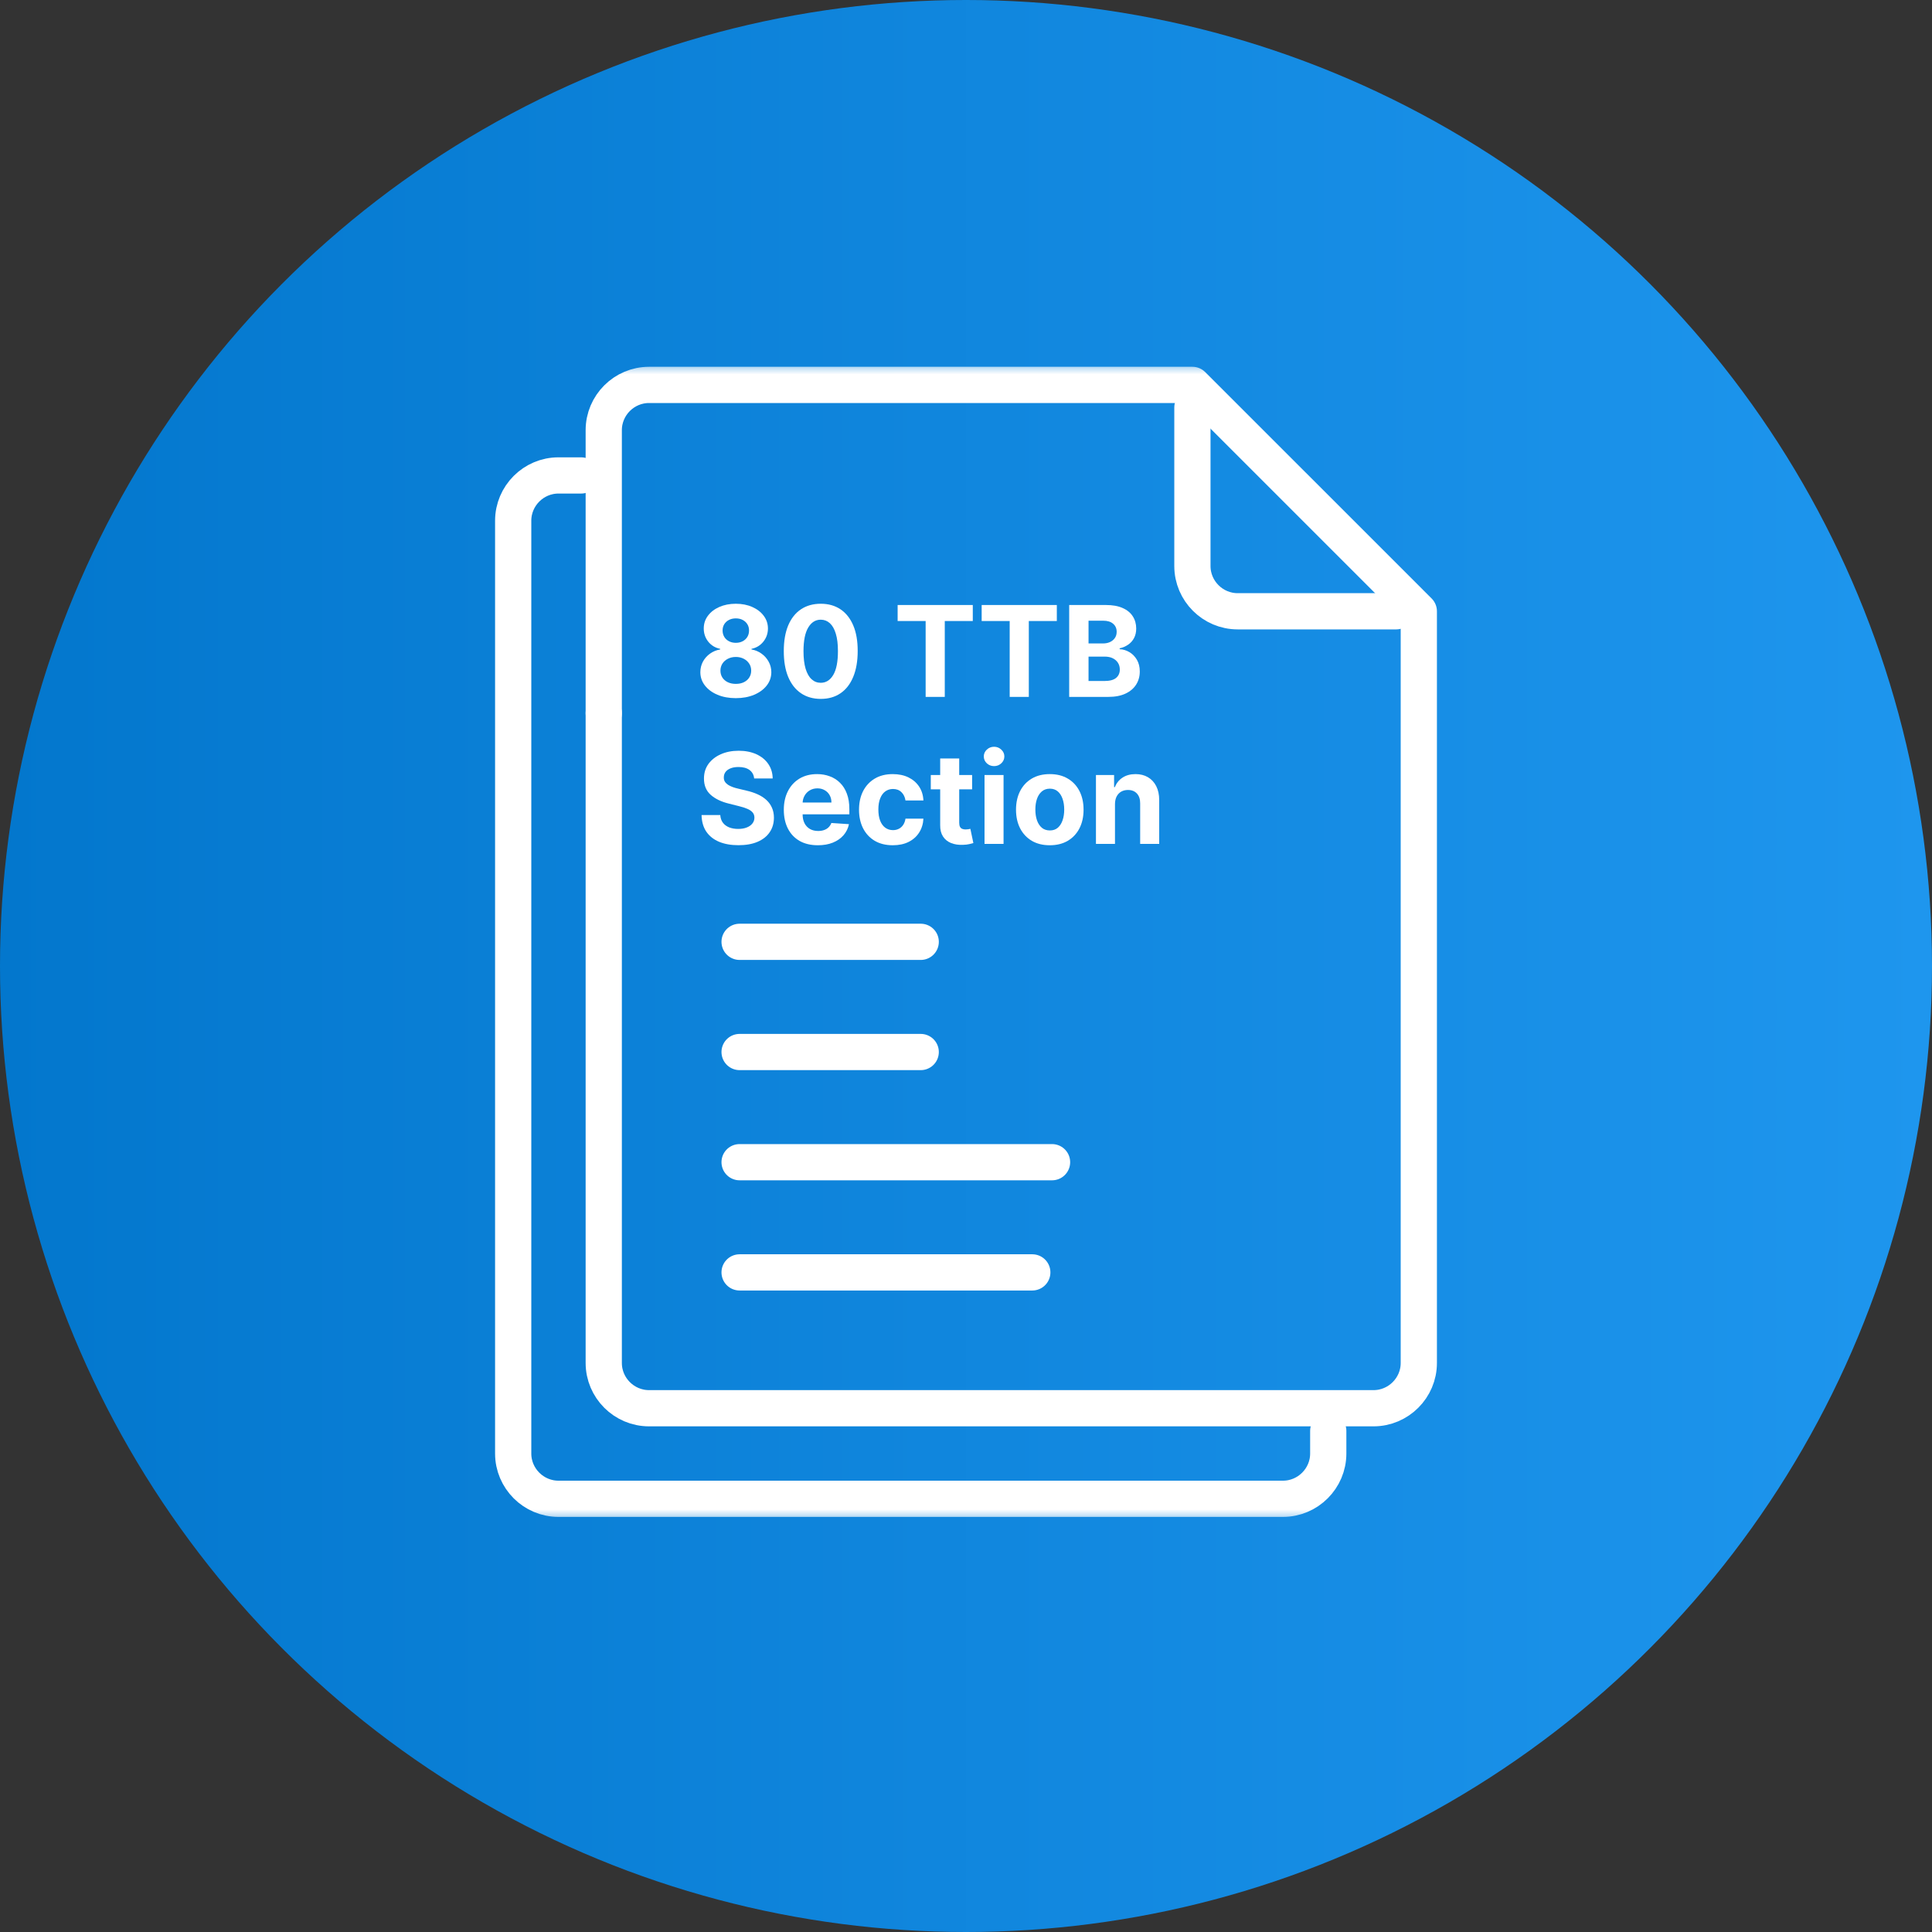 <svg width="80" height="80" viewBox="0 0 80 80" fill="none" xmlns="http://www.w3.org/2000/svg">
<rect x="0" y="0" width="80" height="80" fill="#333333" stroke="none"/>
<g clip-path="url(#clip0_17787_3213)">
<circle cx="40" cy="40" r="40" fill="url(#paint0_linear_17787_3213)"/>
<mask id="mask0_17787_3213" style="mask-type:luminance" maskUnits="userSpaceOnUse" x="16" y="15" width="48" height="48">
<path d="M63.25 62.25V15.75H16.75V62.25H63.25Z" fill="white" stroke="white" stroke-width="1.5"/>
</mask>
<g mask="url(#mask0_17787_3213)">
<path d="M25 25.313V17.812C25 16.781 25.844 15.938 26.875 15.938H49.375L58.75 25.312V56.438C58.75 57.468 57.906 58.312 56.875 58.312H26.875C25.844 58.312 25 57.469 25 56.438V25.172" stroke="white" stroke-width="1.5" stroke-miterlimit="22.926" stroke-linecap="round" stroke-linejoin="round"/>
<path d="M57.812 25.312H51.25C50.219 25.312 49.375 24.469 49.375 23.438V16.875" stroke="white" stroke-width="1.5" stroke-miterlimit="22.926" stroke-linecap="round" stroke-linejoin="round"/>
<path d="M30.625 38.999H38.125" stroke="white" stroke-width="1.5" stroke-miterlimit="22.926" stroke-linecap="round" stroke-linejoin="round"/>
<path d="M30.625 43.562H38.125" stroke="white" stroke-width="1.5" stroke-miterlimit="22.926" stroke-linecap="round" stroke-linejoin="round"/>
<path d="M30.625 48.124H43.563" stroke="white" stroke-width="1.5" stroke-miterlimit="22.926" stroke-linecap="round" stroke-linejoin="round"/>
<path d="M30.625 52.687H42.745" stroke="white" stroke-width="1.5" stroke-miterlimit="22.926" stroke-linecap="round" stroke-linejoin="round"/>
<path d="M55 59.25V60.188C55 61.218 54.156 62.062 53.125 62.062H23.125C22.094 62.062 21.25 61.219 21.25 60.188V21.562C21.25 20.531 22.094 19.687 23.125 19.687H24.063" stroke="white" stroke-width="1.5" stroke-miterlimit="22.926" stroke-linecap="round" stroke-linejoin="round"/>
<path d="M25 29.53V29.531" stroke="white" stroke-width="1.5" stroke-miterlimit="2.613" stroke-linecap="round" stroke-linejoin="round"/>
<path d="M30.469 28.909C30.184 28.909 29.93 28.862 29.709 28.769C29.488 28.675 29.314 28.547 29.189 28.385C29.063 28.223 29 28.039 29 27.833C29 27.675 29.036 27.529 29.107 27.396C29.18 27.263 29.279 27.152 29.403 27.064C29.528 26.975 29.667 26.918 29.821 26.893V26.867C29.619 26.826 29.455 26.728 29.329 26.572C29.203 26.414 29.141 26.232 29.141 26.024C29.141 25.827 29.198 25.651 29.313 25.498C29.427 25.343 29.585 25.222 29.784 25.134C29.985 25.045 30.213 25 30.469 25C30.724 25 30.952 25.045 31.151 25.134C31.352 25.223 31.51 25.345 31.625 25.5C31.74 25.653 31.798 25.828 31.799 26.024C31.798 26.233 31.733 26.416 31.607 26.572C31.48 26.728 31.317 26.826 31.118 26.867V26.893C31.27 26.918 31.407 26.975 31.531 27.064C31.655 27.152 31.754 27.263 31.827 27.396C31.901 27.529 31.938 27.675 31.939 27.833C31.938 28.039 31.875 28.223 31.749 28.385C31.623 28.547 31.449 28.675 31.227 28.769C31.006 28.862 30.754 28.909 30.469 28.909ZM30.469 28.318C30.596 28.318 30.707 28.295 30.802 28.249C30.897 28.202 30.971 28.138 31.024 28.056C31.078 27.973 31.105 27.878 31.105 27.77C31.105 27.66 31.077 27.562 31.022 27.478C30.966 27.393 30.891 27.326 30.796 27.278C30.701 27.228 30.592 27.203 30.469 27.203C30.347 27.203 30.238 27.228 30.141 27.278C30.045 27.326 29.969 27.393 29.914 27.478C29.86 27.562 29.832 27.66 29.832 27.77C29.832 27.878 29.859 27.973 29.912 28.056C29.965 28.138 30.04 28.202 30.136 28.249C30.232 28.295 30.343 28.318 30.469 28.318ZM30.469 26.618C30.575 26.618 30.669 26.596 30.752 26.553C30.834 26.51 30.899 26.45 30.946 26.373C30.993 26.296 31.016 26.208 31.016 26.107C31.016 26.008 30.993 25.922 30.946 25.847C30.899 25.772 30.835 25.713 30.754 25.671C30.672 25.627 30.577 25.606 30.469 25.606C30.361 25.606 30.267 25.627 30.184 25.671C30.101 25.713 30.037 25.772 29.99 25.847C29.944 25.922 29.921 26.008 29.921 26.107C29.921 26.208 29.945 26.296 29.991 26.373C30.038 26.45 30.103 26.51 30.186 26.553C30.268 26.596 30.363 26.618 30.469 26.618Z" fill="white"/>
<path d="M33.985 28.94C33.667 28.939 33.393 28.86 33.164 28.704C32.935 28.548 32.76 28.322 32.636 28.026C32.514 27.73 32.454 27.374 32.455 26.958C32.455 26.543 32.516 26.19 32.638 25.897C32.762 25.605 32.937 25.383 33.166 25.23C33.395 25.077 33.668 25 33.985 25C34.302 25 34.575 25.077 34.803 25.23C35.032 25.384 35.208 25.607 35.332 25.899C35.455 26.19 35.516 26.543 35.515 26.958C35.515 27.375 35.453 27.732 35.33 28.028C35.208 28.324 35.033 28.55 34.804 28.706C34.576 28.862 34.303 28.94 33.985 28.94ZM33.985 28.273C34.202 28.273 34.375 28.164 34.505 27.945C34.634 27.725 34.698 27.396 34.697 26.958C34.697 26.669 34.668 26.429 34.608 26.237C34.55 26.045 34.468 25.901 34.361 25.804C34.254 25.708 34.129 25.66 33.985 25.66C33.769 25.66 33.596 25.768 33.467 25.985C33.337 26.201 33.272 26.526 33.271 26.958C33.271 27.25 33.3 27.494 33.358 27.69C33.417 27.884 33.5 28.031 33.608 28.128C33.715 28.225 33.841 28.273 33.985 28.273Z" fill="white"/>
<path d="M37.169 25.715V25.052H40.281V25.715H39.121V28.857H38.329V25.715H37.169Z" fill="white"/>
<path d="M40.649 25.715V25.052H43.761V25.715H42.601V28.857H41.809V25.715H40.649Z" fill="white"/>
<path d="M44.273 28.857V25.052H45.79C46.069 25.052 46.301 25.093 46.487 25.177C46.674 25.259 46.814 25.375 46.907 25.522C47.001 25.668 47.048 25.837 47.048 26.027C47.048 26.176 47.018 26.307 46.959 26.419C46.9 26.531 46.819 26.622 46.715 26.694C46.612 26.765 46.495 26.815 46.363 26.845V26.882C46.508 26.888 46.643 26.929 46.769 27.005C46.896 27.08 46.998 27.186 47.078 27.322C47.156 27.457 47.196 27.618 47.196 27.805C47.196 28.007 47.146 28.187 47.046 28.346C46.947 28.503 46.801 28.628 46.608 28.719C46.414 28.811 46.175 28.857 45.892 28.857H44.273ZM45.074 28.199H45.727C45.95 28.199 46.113 28.156 46.215 28.071C46.318 27.984 46.369 27.869 46.369 27.725C46.369 27.62 46.344 27.527 46.293 27.447C46.243 27.366 46.17 27.303 46.077 27.257C45.984 27.211 45.874 27.189 45.746 27.189H45.074V28.199ZM45.074 26.644H45.668C45.778 26.644 45.875 26.625 45.96 26.587C46.047 26.547 46.114 26.491 46.164 26.419C46.214 26.348 46.239 26.261 46.239 26.161C46.239 26.024 46.191 25.913 46.093 25.829C45.997 25.744 45.86 25.702 45.683 25.702H45.074V26.644Z" fill="white"/>
<path d="M31.228 32.234C31.213 32.084 31.149 31.968 31.037 31.884C30.925 31.802 30.773 31.76 30.58 31.76C30.449 31.76 30.339 31.779 30.249 31.816C30.159 31.852 30.09 31.902 30.042 31.966C29.995 32.031 29.972 32.104 29.972 32.185C29.969 32.254 29.983 32.313 30.014 32.364C30.046 32.415 30.09 32.459 30.145 32.496C30.201 32.532 30.265 32.563 30.338 32.59C30.411 32.617 30.488 32.639 30.571 32.657L30.911 32.739C31.076 32.776 31.228 32.826 31.366 32.888C31.505 32.95 31.624 33.026 31.725 33.116C31.826 33.207 31.905 33.313 31.96 33.436C32.017 33.558 32.046 33.699 32.047 33.858C32.046 34.09 31.987 34.292 31.869 34.463C31.754 34.633 31.586 34.765 31.366 34.859C31.148 34.952 30.885 34.998 30.576 34.998C30.271 34.998 30.004 34.951 29.777 34.857C29.552 34.763 29.375 34.623 29.248 34.439C29.122 34.253 29.056 34.023 29.05 33.75H29.825C29.834 33.877 29.87 33.984 29.935 34.069C30 34.154 30.087 34.217 30.195 34.261C30.305 34.303 30.429 34.324 30.567 34.324C30.703 34.324 30.821 34.304 30.921 34.264C31.022 34.225 31.1 34.17 31.155 34.099C31.211 34.028 31.239 33.947 31.239 33.856C31.239 33.77 31.213 33.698 31.163 33.64C31.113 33.582 31.041 33.532 30.945 33.492C30.85 33.451 30.733 33.413 30.595 33.38L30.182 33.276C29.863 33.198 29.611 33.076 29.426 32.91C29.241 32.744 29.149 32.52 29.15 32.239C29.149 32.009 29.21 31.808 29.333 31.636C29.458 31.463 29.629 31.329 29.846 31.232C30.063 31.136 30.309 31.087 30.586 31.087C30.867 31.087 31.112 31.136 31.322 31.232C31.533 31.329 31.697 31.463 31.814 31.636C31.931 31.808 31.992 32.007 31.995 32.234H31.228Z" fill="white"/>
<path d="M33.866 35C33.574 35 33.322 34.941 33.111 34.822C32.902 34.702 32.74 34.532 32.627 34.313C32.513 34.092 32.456 33.831 32.456 33.531C32.456 33.237 32.513 32.979 32.627 32.758C32.74 32.536 32.9 32.363 33.106 32.239C33.313 32.115 33.556 32.054 33.835 32.054C34.022 32.054 34.197 32.084 34.358 32.145C34.521 32.204 34.663 32.294 34.783 32.414C34.906 32.534 35.001 32.685 35.068 32.867C35.136 33.048 35.17 33.26 35.17 33.503V33.72H32.771V33.23H34.428C34.428 33.116 34.404 33.015 34.354 32.927C34.305 32.839 34.237 32.77 34.149 32.721C34.063 32.67 33.962 32.644 33.847 32.644C33.728 32.644 33.622 32.672 33.529 32.728C33.438 32.782 33.367 32.856 33.315 32.949C33.263 33.041 33.236 33.143 33.235 33.256V33.722C33.235 33.863 33.261 33.985 33.313 34.088C33.366 34.191 33.441 34.27 33.537 34.326C33.633 34.381 33.747 34.409 33.879 34.409C33.967 34.409 34.047 34.397 34.119 34.372C34.192 34.347 34.255 34.31 34.306 34.261C34.358 34.211 34.398 34.15 34.425 34.078L35.154 34.127C35.117 34.303 35.041 34.456 34.926 34.588C34.812 34.718 34.666 34.819 34.486 34.892C34.307 34.964 34.1 35 33.866 35Z" fill="white"/>
<path d="M36.968 35C36.677 35 36.427 34.938 36.217 34.814C36.009 34.689 35.849 34.516 35.736 34.294C35.625 34.072 35.57 33.817 35.57 33.529C35.57 33.236 35.626 32.98 35.738 32.76C35.852 32.538 36.013 32.365 36.221 32.241C36.429 32.116 36.677 32.054 36.965 32.054C37.212 32.054 37.429 32.099 37.616 32.189C37.802 32.28 37.949 32.407 38.058 32.57C38.166 32.733 38.226 32.925 38.237 33.146H37.494C37.473 33.004 37.417 32.889 37.327 32.802C37.238 32.714 37.122 32.67 36.977 32.67C36.855 32.67 36.749 32.704 36.657 32.771C36.567 32.836 36.497 32.932 36.447 33.059C36.396 33.185 36.371 33.338 36.371 33.517C36.371 33.7 36.395 33.854 36.445 33.982C36.495 34.109 36.566 34.207 36.657 34.274C36.749 34.34 36.855 34.374 36.977 34.374C37.068 34.374 37.148 34.355 37.22 34.318C37.293 34.281 37.352 34.227 37.399 34.157C37.447 34.085 37.479 33.999 37.494 33.898H38.237C38.225 34.116 38.166 34.308 38.06 34.474C37.955 34.639 37.81 34.768 37.625 34.861C37.44 34.954 37.221 35 36.968 35Z" fill="white"/>
<path d="M40.253 32.091V32.685H38.542V32.091H40.253ZM38.931 31.407H39.719V34.067C39.719 34.141 39.73 34.197 39.752 34.238C39.774 34.278 39.805 34.306 39.844 34.322C39.885 34.338 39.932 34.346 39.985 34.346C40.022 34.346 40.059 34.343 40.096 34.337C40.133 34.329 40.161 34.324 40.181 34.32L40.305 34.909C40.266 34.921 40.21 34.936 40.139 34.952C40.067 34.969 39.98 34.98 39.878 34.983C39.688 34.991 39.521 34.965 39.378 34.907C39.236 34.849 39.126 34.758 39.047 34.636C38.968 34.513 38.929 34.358 38.931 34.171V31.407Z" fill="white"/>
<path d="M40.767 34.944V32.091H41.555V34.944H40.767ZM41.162 31.723C41.045 31.723 40.945 31.684 40.861 31.606C40.778 31.527 40.737 31.432 40.737 31.322C40.737 31.213 40.778 31.119 40.861 31.041C40.945 30.962 41.045 30.922 41.162 30.922C41.279 30.922 41.379 30.962 41.462 31.041C41.546 31.119 41.588 31.213 41.588 31.322C41.588 31.432 41.546 31.527 41.462 31.606C41.379 31.684 41.279 31.723 41.162 31.723Z" fill="white"/>
<path d="M43.47 35C43.182 35 42.934 34.939 42.724 34.816C42.516 34.692 42.355 34.52 42.241 34.3C42.128 34.078 42.071 33.821 42.071 33.529C42.071 33.234 42.128 32.976 42.241 32.756C42.355 32.534 42.516 32.362 42.724 32.239C42.934 32.115 43.182 32.054 43.47 32.054C43.757 32.054 44.005 32.115 44.213 32.239C44.423 32.362 44.584 32.534 44.698 32.756C44.811 32.976 44.868 33.234 44.868 33.529C44.868 33.821 44.811 34.078 44.698 34.3C44.584 34.52 44.423 34.692 44.213 34.816C44.005 34.939 43.757 35 43.47 35ZM43.473 34.387C43.604 34.387 43.713 34.35 43.801 34.276C43.888 34.2 43.954 34.097 43.999 33.967C44.044 33.837 44.067 33.689 44.067 33.523C44.067 33.357 44.044 33.209 43.999 33.079C43.954 32.949 43.888 32.846 43.801 32.771C43.713 32.695 43.604 32.657 43.473 32.657C43.341 32.657 43.23 32.695 43.14 32.771C43.052 32.846 42.984 32.949 42.939 33.079C42.894 33.209 42.872 33.357 42.872 33.523C42.872 33.689 42.894 33.837 42.939 33.967C42.984 34.097 43.052 34.2 43.14 34.276C43.23 34.35 43.341 34.387 43.473 34.387Z" fill="white"/>
<path d="M46.169 33.295V34.944H45.381V32.091H46.132V32.594H46.165C46.228 32.428 46.333 32.297 46.481 32.2C46.629 32.102 46.809 32.054 47.02 32.054C47.217 32.054 47.389 32.097 47.536 32.184C47.682 32.27 47.797 32.394 47.878 32.555C47.959 32.715 48 32.906 48 33.127V34.944H47.212V33.269C47.213 33.094 47.169 32.958 47.079 32.86C46.989 32.761 46.865 32.711 46.707 32.711C46.601 32.711 46.507 32.734 46.426 32.78C46.346 32.826 46.283 32.893 46.237 32.981C46.193 33.067 46.17 33.172 46.169 33.295Z" fill="white"/>
</g>
</g>
<defs>
<linearGradient id="paint0_linear_17787_3213" x1="0" y1="0" x2="80" y2="0" gradientUnits="userSpaceOnUse">
<stop stop-color="#0377CD"/>
<stop offset="1" stop-color="#1E96EE"/>
</linearGradient>
<clipPath id="clip0_17787_3213">
<rect width="80" height="80" fill="white"/>
</clipPath>
</defs>
</svg>
